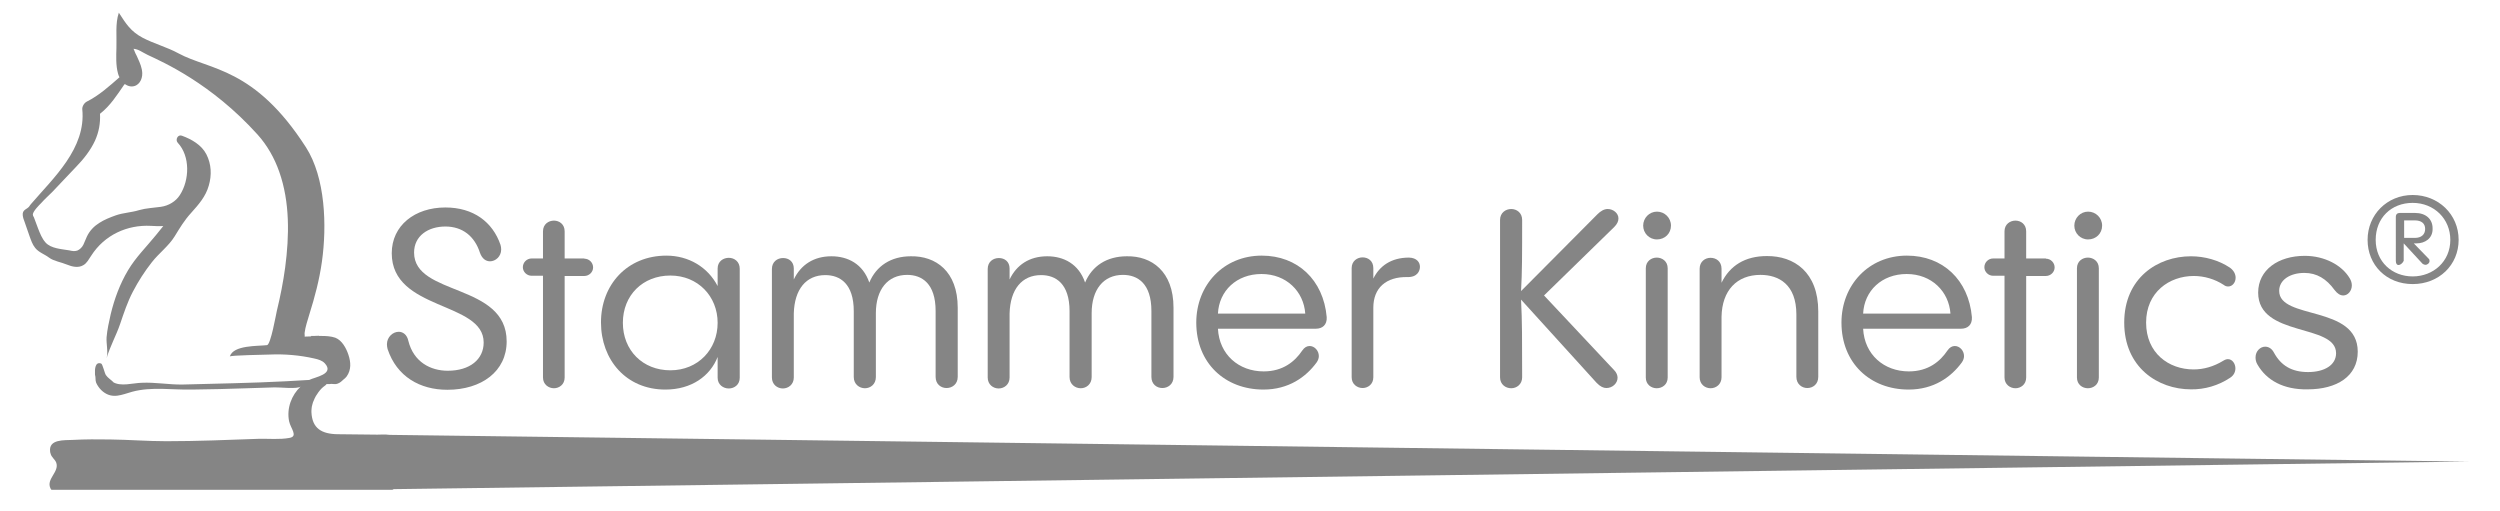 <?xml version="1.0" encoding="utf-8"?>
<!-- Generator: $$$/GeneralStr/196=Adobe Illustrator 27.6.0, SVG Export Plug-In . SVG Version: 6.00 Build 0)  -->
<svg version="1.1" id="Ebene_1" xmlns="http://www.w3.org/2000/svg" xmlns:xlink="http://www.w3.org/1999/xlink" x="0px" y="0px"
	 viewBox="0 0 1142.3 233.6" style="enable-background:new 0 0 1142.3 233.6;" xml:space="preserve">
<style type="text/css">
	.st0{fill:#858585;}
</style>
<path class="st0" d="M177.1,159.5c-0.2-0.8-0.3-1.5-0.3-2.2c0-3.3,2.7-5.7,5.4-5.7c1.9,0,3.8,1.3,4.4,4.2c2.4,9.6,10.1,13.6,18,13.6
	c10.1,0,16.4-5.2,16.4-12.9c0-18.9-42-14.4-42-40.8c0-12.7,10.6-20.9,24.5-20.9c12.8,0,21.6,6.6,25.2,17.1c0.2,0.7,0.3,1.4,0.3,2.1
	c0,3.2-2.6,5.4-5.1,5.4c-1.8,0-3.6-1.1-4.6-3.9c-2.4-7.5-7.9-12-15.8-12s-14.3,4.3-14.3,11.9c0,20,42.3,13.8,42.3,40.6
	c0,13.7-11.5,22.1-27.1,22.1C191.9,178.1,181.3,172.1,177.1,159.5L177.1,159.5z"/>
<path class="st0" d="M267,118.2c2.2,0,4,1.8,4,4s-1.9,3.9-4,3.9h-9v46.4c0,3.2-2.5,4.9-4.9,4.9s-5-1.7-5-4.9V126h-5.2
	c-2.2,0-4-1.8-4-3.9c0-2.2,1.8-4,4-4h5.2v-12.4c0-3.3,2.6-4.9,5-4.9s4.9,1.6,4.9,4.9v12.4H267z"/>
<path class="st0" d="M338,122.8v49.8c0,3.2-2.5,4.9-5,4.9s-5.1-1.7-5.1-4.9v-9.5c-3.4,8.7-11.9,14.9-23.9,14.9
	c-17.9,0-29.4-13.6-29.4-30.7s11.9-30.5,29.9-30.5c10.1,0,18.9,5.2,23.4,13.9v-8c0-3.3,2.6-4.9,5.1-4.9S338,119.5,338,122.8
	L338,122.8z M327.9,147.5c0-12.1-9-21.6-21.6-21.6s-21.7,9-21.7,21.6s9.1,21.7,21.7,21.7S327.9,159.7,327.9,147.5z"/>
<path class="st0" d="M437.6,140.6v31.6c0,3.4-2.6,5.1-5.1,5.1s-5-1.7-5-5.1v-30.1c0-12.6-6.3-16.5-13-16.5
	c-8.9,0-14.3,6.7-14.3,17.5v29.2c0,3.3-2.5,5.1-5,5.1s-5.1-1.8-5.1-5.1v-30.1c0-12.6-6.3-16.5-13-16.5c-8.8,0-14.1,6.5-14.4,17.5
	v29.3c0,3.2-2.5,5-5,5s-5-1.8-5-5v-49.6c0-3.3,2.5-5,5.1-5s4.9,1.6,4.9,4.8v5c3.2-6.7,9.1-10.6,17.2-10.6c7.5,0,14.4,3.5,17.3,12
	c3.2-7.6,9.9-12,19-12C427.5,116.9,437.6,123.9,437.6,140.6L437.6,140.6z"/>
<path class="st0" d="M536.2,140.6v31.6c0,3.4-2.6,5.1-5.1,5.1s-5-1.7-5-5.1v-30.1c0-12.6-6.3-16.5-13-16.5
	c-8.9,0-14.3,6.7-14.3,17.5v29.2c0,3.3-2.5,5.1-5,5.1s-5.1-1.8-5.1-5.1v-30.1c0-12.6-6.3-16.5-13-16.5c-8.8,0-14.1,6.5-14.4,17.5
	v29.3c0,3.2-2.5,5-5,5s-5-1.8-5-5v-49.6c0-3.3,2.5-5,5.1-5s4.9,1.6,4.9,4.8v5c3.2-6.7,9.1-10.6,17.2-10.6c7.5,0,14.4,3.5,17.3,12
	c3.2-7.6,9.9-12,19.1-12C526.1,116.9,536.2,123.9,536.2,140.6L536.2,140.6z"/>
<path class="st0" d="M601.2,150.2h-44.7c0.6,11.8,9.5,19.5,20.9,19.5c8.9,0,14.3-4.6,17.6-9.5c1-1.5,2.2-2.1,3.4-2.1
	c2.2,0,4.2,2.1,4.2,4.6c0,0.9-0.3,1.9-1,2.9c-4.9,6.7-12.8,12.4-24.3,12.4c-17.6,0-30.7-12.1-30.7-30.6c0-17.2,12.5-30.6,29.9-30.6
	c16.4,0,28.2,11.1,29.7,28.1C606.4,148.4,604.3,150.2,601.2,150.2L601.2,150.2z M556.5,143.3h39.9c-0.7-10.1-8.6-18.1-20-18.1
	S557,132.9,556.5,143.3L556.5,143.3z"/>
<path class="st0" d="M648.8,121.9c0,1.8-1.1,4.8-5.7,4.7c-9.8-0.2-15.6,5-15.6,14v31.8c0,3.2-2.5,4.9-4.9,4.9s-5-1.7-5-4.9v-49.9
	c0-3.2,2.5-4.9,5-4.9s4.9,1.6,4.9,4.9v4.8c2.8-5.7,8.1-9.6,16.3-9.6C647.4,117.8,648.8,119.9,648.8,121.9z"/>
<path class="st0" d="M705.5,135l32.1,34.2c1,1,1.5,2.3,1.5,3.4c0,2.5-2.3,4.7-5.1,4.7c-1.3,0-2.8-0.6-4.5-2.4L695,136.9
	c0.5,9.7,0.5,18.5,0.5,35.5c0,3.2-2.5,5-5,5s-5.1-1.7-5.1-5v-71.9c0-3.3,2.6-5,5.1-5s5,1.7,5,5c0,16.1,0,23.8-0.5,32.5l34.9-35.1
	c1.4-1.4,3-2.4,4.7-2.4c2.5,0,4.9,1.9,4.9,4.3c0,1.3-0.6,2.6-1.9,3.9L705.5,135L705.5,135z"/>
<path class="st0" d="M750.8,103.1c0-3.5,2.8-6.4,6.3-6.4s6.4,2.8,6.4,6.4s-2.8,6.3-6.4,6.3S750.8,106.5,750.8,103.1z M752,122.6
	c0-3.3,2.6-4.9,5-4.9s5,1.6,5,4.9v49.9c0,3.2-2.5,4.9-5,4.9s-5-1.7-5-4.9C752,172.5,752,122.6,752,122.6z"/>
<path class="st0" d="M830.8,142.3v29.9c0,3.4-2.5,5.1-5,5.1s-5-1.8-5-5.1v-28.5c0-13.7-8-18.1-16.4-18.1c-10.8,0-17.6,7.1-17.8,19.2
	v27.6c0,3.2-2.5,5-5,5s-5-1.8-5-5v-49.6c0-3.3,2.5-5,5-5s5,1.6,5,5v6.4c3.8-7.8,10.7-12.2,20.7-12.2
	C819.7,116.9,830.8,124.3,830.8,142.3L830.8,142.3z"/>
<path class="st0" d="M896,150.2h-44.7c0.6,11.8,9.5,19.5,20.9,19.5c8.9,0,14.3-4.6,17.6-9.5c1-1.5,2.2-2.1,3.4-2.1
	c2.2,0,4.2,2.1,4.2,4.6c0,0.9-0.3,1.9-1,2.9c-4.9,6.7-12.8,12.4-24.3,12.4c-17.6,0-30.7-12.1-30.7-30.6c0-17.2,12.5-30.6,29.9-30.6
	c16.4,0,28.2,11.1,29.7,28.1C901.2,148.4,899.1,150.2,896,150.2L896,150.2z M851.3,143.3h39.9c-0.7-10.1-8.6-18.1-20-18.1
	S851.8,132.9,851.3,143.3L851.3,143.3z"/>
<path class="st0" d="M934.8,118.2c2.2,0,4,1.8,4,4s-1.9,3.9-4,3.9h-9v46.4c0,3.2-2.5,4.9-4.9,4.9s-5-1.7-5-4.9V126h-5.2
	c-2.2,0-4-1.8-4-3.9c0-2.2,1.8-4,4-4h5.2v-12.4c0-3.3,2.6-4.9,5-4.9s4.9,1.6,4.9,4.9v12.4H934.8z"/>
<path class="st0" d="M947.8,103.1c0-3.5,2.8-6.4,6.3-6.4s6.4,2.8,6.4,6.4s-2.8,6.3-6.4,6.3S947.8,106.5,947.8,103.1z M949,122.6
	c0-3.3,2.6-4.9,5-4.9s5,1.6,5,4.9v49.9c0,3.2-2.5,4.9-5,4.9s-5-1.7-5-4.9C949,172.5,949,122.6,949,122.6z"/>
<path class="st0" d="M1001.1,177.9c-15.2,0-30.5-10.1-30.5-30.5s15.3-30.3,30.5-30.3c6.3,0,12.7,1.8,17.8,5.2c1.8,1.3,2.6,3,2.6,4.6
	c0,2.2-1.5,4-3.4,4c-0.7,0-1.4-0.2-2-0.7c-4.1-2.7-9-4.1-13.7-4.1c-11.2,0-21.8,7.4-21.8,21.3s10.3,21.4,21.7,21.4
	c4.6,0,9.2-1.3,13.6-4c0.8-0.5,1.5-0.7,2.1-0.7c2,0,3.4,2.1,3.4,4.2c0,1.6-0.7,3.2-2.4,4.3C1013.6,176.2,1007.3,178,1001.1,177.9
	L1001.1,177.9z"/>
<path class="st0" d="M1031.5,166.6c-0.7-1.1-0.9-2.3-0.9-3.3c0-2.9,2.2-4.9,4.4-4.9c1.5,0,3,0.8,4,2.7c3.2,5.9,8.1,8.9,15.6,8.9
	s12.8-3.2,12.8-8.6c0-13.7-35.6-7.2-35.6-27.7c0-10.4,9.2-16.8,21.3-16.8c9,0,16.9,4.2,20.5,10.2c0.7,1.1,1,2.3,1,3.3
	c0,2.5-1.8,4.6-3.9,4.6c-1.4,0-2.7-0.8-4-2.5c-3.7-5.1-8.1-7.8-13.8-7.8c-6.5,0-11.5,3.2-11.5,8.2c0,13.4,35.9,6.3,35.9,27.8
	c0,11.2-9.5,17.2-22.9,17.2C1043.3,178.1,1035.6,173.7,1031.5,166.6L1031.5,166.6z"/>
<path class="st0" d="M1128,210.9L178,198.7c-2.1-0.3-4.3-0.1-5.6-0.1c-6.1-0.1-12.1-0.1-18.1-0.2c-7.4-0.1-11.7-2.7-12-10.1
	c0,0.1,0-0.5,0-0.7c0-0.4,0.1-0.8,0.1-1.2c0-0.2,0.1-0.5,0.1-0.7c0-0.1,0.2-0.6,0.2-0.8c0.2-0.8,0.4-1.5,0.8-2.2
	c0.1-0.4,0.3-0.7,0.5-1.1c0.1-0.1,0.2-0.4,0.3-0.6c0.4-0.6,0.8-1.2,1.2-1.8c0.9-1.2,1.7-2.1,3-3c0.3-0.2,0.5-0.4,0.7-0.7
	c0.4,0,0.9,0,1.3,0c0.3,0,0.6-0.1,0.9-0.1c0.6,0.1,1.9,0.1,2.1,0.1c1.1-0.2,2.1-0.8,2.9-1.6c1.9-1.7,1-0.9,0.6-0.5
	c0.5-0.4,1-0.9,1.4-1.4c2.2-3.1,1.9-6.6,0.8-9.9c-1-3-2.9-6.6-6-7.8c-2-0.7-4.3-0.8-6.4-0.8c-0.4,0-0.8,0-1.1,0c0-0.1,0-0.1,0-0.1
	c-0.8,0-1.6,0.1-2.4,0.1c-0.4,0-0.8,0-1.2,0c0,0.1,0.1,0.1,0.1,0.2c-1.2,0.1-1.8,0-3,0.1c0.1-1.1-0.1-0.8,0-1.8
	c0.3-2.6,1.4-5.8,2.1-8.2c2.6-8.3,4.6-15.8,5.8-24.3c2.3-16.4,1.6-38.3-7.3-52.2c-23.5-36.6-44-35.2-58.2-42.9
	c-5.3-2.9-11.2-4.4-16.5-7.2c-5.4-2.9-7.5-6.3-10.8-11.4c-1.7,5-0.9,10.9-1.1,16.1c-0.1,3.8-0.3,7.9,0.7,11.6
	c0.1,0.6,0.4,1.2,0.7,1.8c-4.7,4.1-9.3,8.3-14.9,11.1c-1.2,0.6-2.2,2.2-2.1,3.5c1.8,17.9-13.2,31.4-23.5,43.4
	c-0.3,0.3-0.5,0.7-0.8,1.1c-1,1.2-2.6,1.3-2.9,3.1c-0.1,1.1,0.2,2.2,0.6,3.2c0.8,2.4,1.7,4.8,2.5,7.2c0.7,1.9,1.3,3.8,2.6,5.4
	c1.7,2.1,4.2,2.8,6.3,4.4c2.1,1.6,5.6,2.1,8.2,3.2c2.4,1,5.2,1.6,7.4,0.3c1.7-0.9,2.6-2.8,3.7-4.4c6-9.4,16.4-14.2,27.3-13.6
	c1.9,0.1,3.7,0.2,5.6,0.1c-1.2,1.5-2.4,2.9-3.4,4.2c-4.3,5.3-9.2,10.1-12.7,16c-3.7,6.2-6.2,13-7.9,20c-0.8,3.5-1.6,7.1-1.9,10.6
	c-0.2,2.9,0.8,6.8,0,9.6c1.6-5.5,4.4-10.4,6.2-15.7c1.7-5,3.3-9.9,5.8-14.7c2.5-4.8,5.4-9.3,8.7-13.5c3.2-4.1,7.7-7.4,10.4-11.8
	c2.4-3.9,4.4-7.3,7.6-10.8c3.4-3.8,6.6-7.4,8-12.4c1.4-4.8,1.2-9.8-1.1-14.3c-2.2-4.3-6.8-6.9-11.2-8.5c-1.9-0.7-3.1,1.9-1.9,3.2
	c5.8,6.2,5.4,17.1,1,23.9c-1.9,3-5.2,4.9-8.7,5.4C70,95,66.7,95.1,63.6,96c-3.5,1.1-7.3,1.2-10.7,2.4c-5.3,1.9-10.6,4.2-13.2,9.7
	c-0.6,1.2-1,2.5-1.6,3.7s-1.6,2.2-2.8,2.7c-1.2,0.4-2.4,0.2-3.6-0.1c-3.5-0.6-8.4-0.8-10.9-3.6c-1.6-1.8-2.5-4.1-3.4-6.4
	c-0.6-1.7-1.3-3.4-1.9-5.1C15.2,98.9,15,98.4,15,98c0.1-1.5,2.8-4.2,3.8-5.2c1.6-1.8,3.4-3.4,5.1-5.1c3.7-3.8,7.2-7.7,10.9-11.5
	c3.4-3.5,6.5-7.4,8.6-11.9c1.8-4,2.5-8,2.3-12.2c0-0.1,0-0.2,0.1-0.2c4.6-3.6,7.7-8.5,11-13.3c0.1-0.1,0.3-0.2,0.4-0.1
	c0.9,0.6,1.9,1,2.9,1c3.3,0,5-3.1,4.9-6.1c-0.1-2.4-1-4.5-2-6.7c-0.3-0.8-0.7-1.5-1.1-2.3c-0.2-0.4-0.3-0.8-0.5-1.2
	c-0.1-0.2-0.1-0.4-0.2-0.5c0.4,0.9,0,0-0.1-0.2c0-0.1,0-0.1-0.1-0.2c2.2,0.1,4,1.6,6.5,2.8c6.8,3.2,29,12.9,50.2,36.4
	c4.4,4.9,7.7,10.7,9.9,17c4.9,13.9,4.6,29.2,2.7,43.7c-0.9,6.7-2.2,13.2-3.8,19.8c-0.4,1.7-2.8,15.5-4.5,15.7
	c-4.2,0.5-15.4-0.1-17,5.2c0.2-0.6,16.4-0.8,18.2-0.9c6.9-0.3,13.8,0.3,20.4,1.8c1.8,0.4,3.6,0.9,4.8,2.2c4.6,5-4.6,6.3-7.1,7.6
	c-3.5,0.2-7,0.4-10.5,0.6c-7.9,0.4-15.9,0.7-23.8,0.9c-7.9,0.2-15.7,0.4-23.6,0.6c-6.2,0.1-12.4-1.1-18.7-0.8
	c-4,0.1-9.6,1.9-13.2-0.4c0.1,0.1,0.2,0.1,0.3,0.1c-1.1-1.1-2.5-1.9-3.4-3.2c-0.6-0.8-1.5-5.1-2.2-5.3c-2.8-1-2.9,2.8-2.8,4.6
	c0,0.3,0,0.7,0.1,1c0,0.1,0.1,0.4,0.1,0.5c0.1,0.6,0,1.2,0.1,1.7c0.1,0.7,0.3,1.3,0.7,1.9c0.7,1.2,1.5,2.2,2.6,3.1
	c4.5,3.6,8.7,1.4,13.4,0.1c8.9-2.4,18.3-0.8,27.3-1c8.4-0.1,16.8-0.3,25.2-0.6c4.2-0.1,8.4-0.3,12.6-0.4c2.1-0.1,10.5,0.9,11.9-0.4
	c-4.2,3.9-6.5,10-5.3,15.9c0.7,3.3,4.3,6.9,0.1,7.6c-4.3,0.8-9.5,0.3-13.9,0.4c-14.1,0.5-28.3,1.1-42.3,1.1
	c-8.5,0-17.1-0.7-25.7-0.8c-5.7-0.1-11.3-0.1-17,0.2c-4,0.2-11.1-0.4-10.4,5.3c0,0.3,0.1,0.6,0.2,0.9c0.4,1.8,2,2.6,2.6,4.2
	c1.5,4.2-4.6,7.4-2.7,11.6c0.1,0.3,0.3,0.5,0.5,0.8h155.8c0,0,0,0,0,0c0.2-0.1,0.4-0.2,0.6-0.3L1128,210.9L1128,210.9z"/>
<path class="st0" d="M1123.4,109.6c0,11.5-9,20.2-21,20.2s-20.6-8.7-20.6-20.2s8.9-20.5,20.6-20.5S1123.4,97.9,1123.4,109.6z
	 M1119.6,109.6c0-9.6-7.4-16.9-17.2-16.9s-16.9,6.9-16.9,16.9s7.5,16.7,16.9,16.7S1119.6,119.5,1119.6,109.6z M1104.2,111.2h-1.3
	l6.8,7c0.4,0.4,0.4,0.7,0.4,1.1c0,0.9-0.9,1.7-1.9,1.7c-0.4,0-0.9-0.2-1.3-0.5l-8.6-9.3v8c-0.6,1.2-1.6,1.9-2.4,1.9
	c-0.6,0-1.2-0.5-1.2-1.9V99.1c0-1.2,0.7-1.8,1.8-1.8h7c4.9,0,8,2.8,8,7C1111.7,109,1107.9,111.2,1104.2,111.2L1104.2,111.2z
	 M1098.5,108.7h4.9c3,0,4.7-1.6,4.7-4.1s-1.7-3.9-4.7-3.9h-4.9C1098.5,100.8,1098.5,108.7,1098.5,108.7z"/>
</svg>
